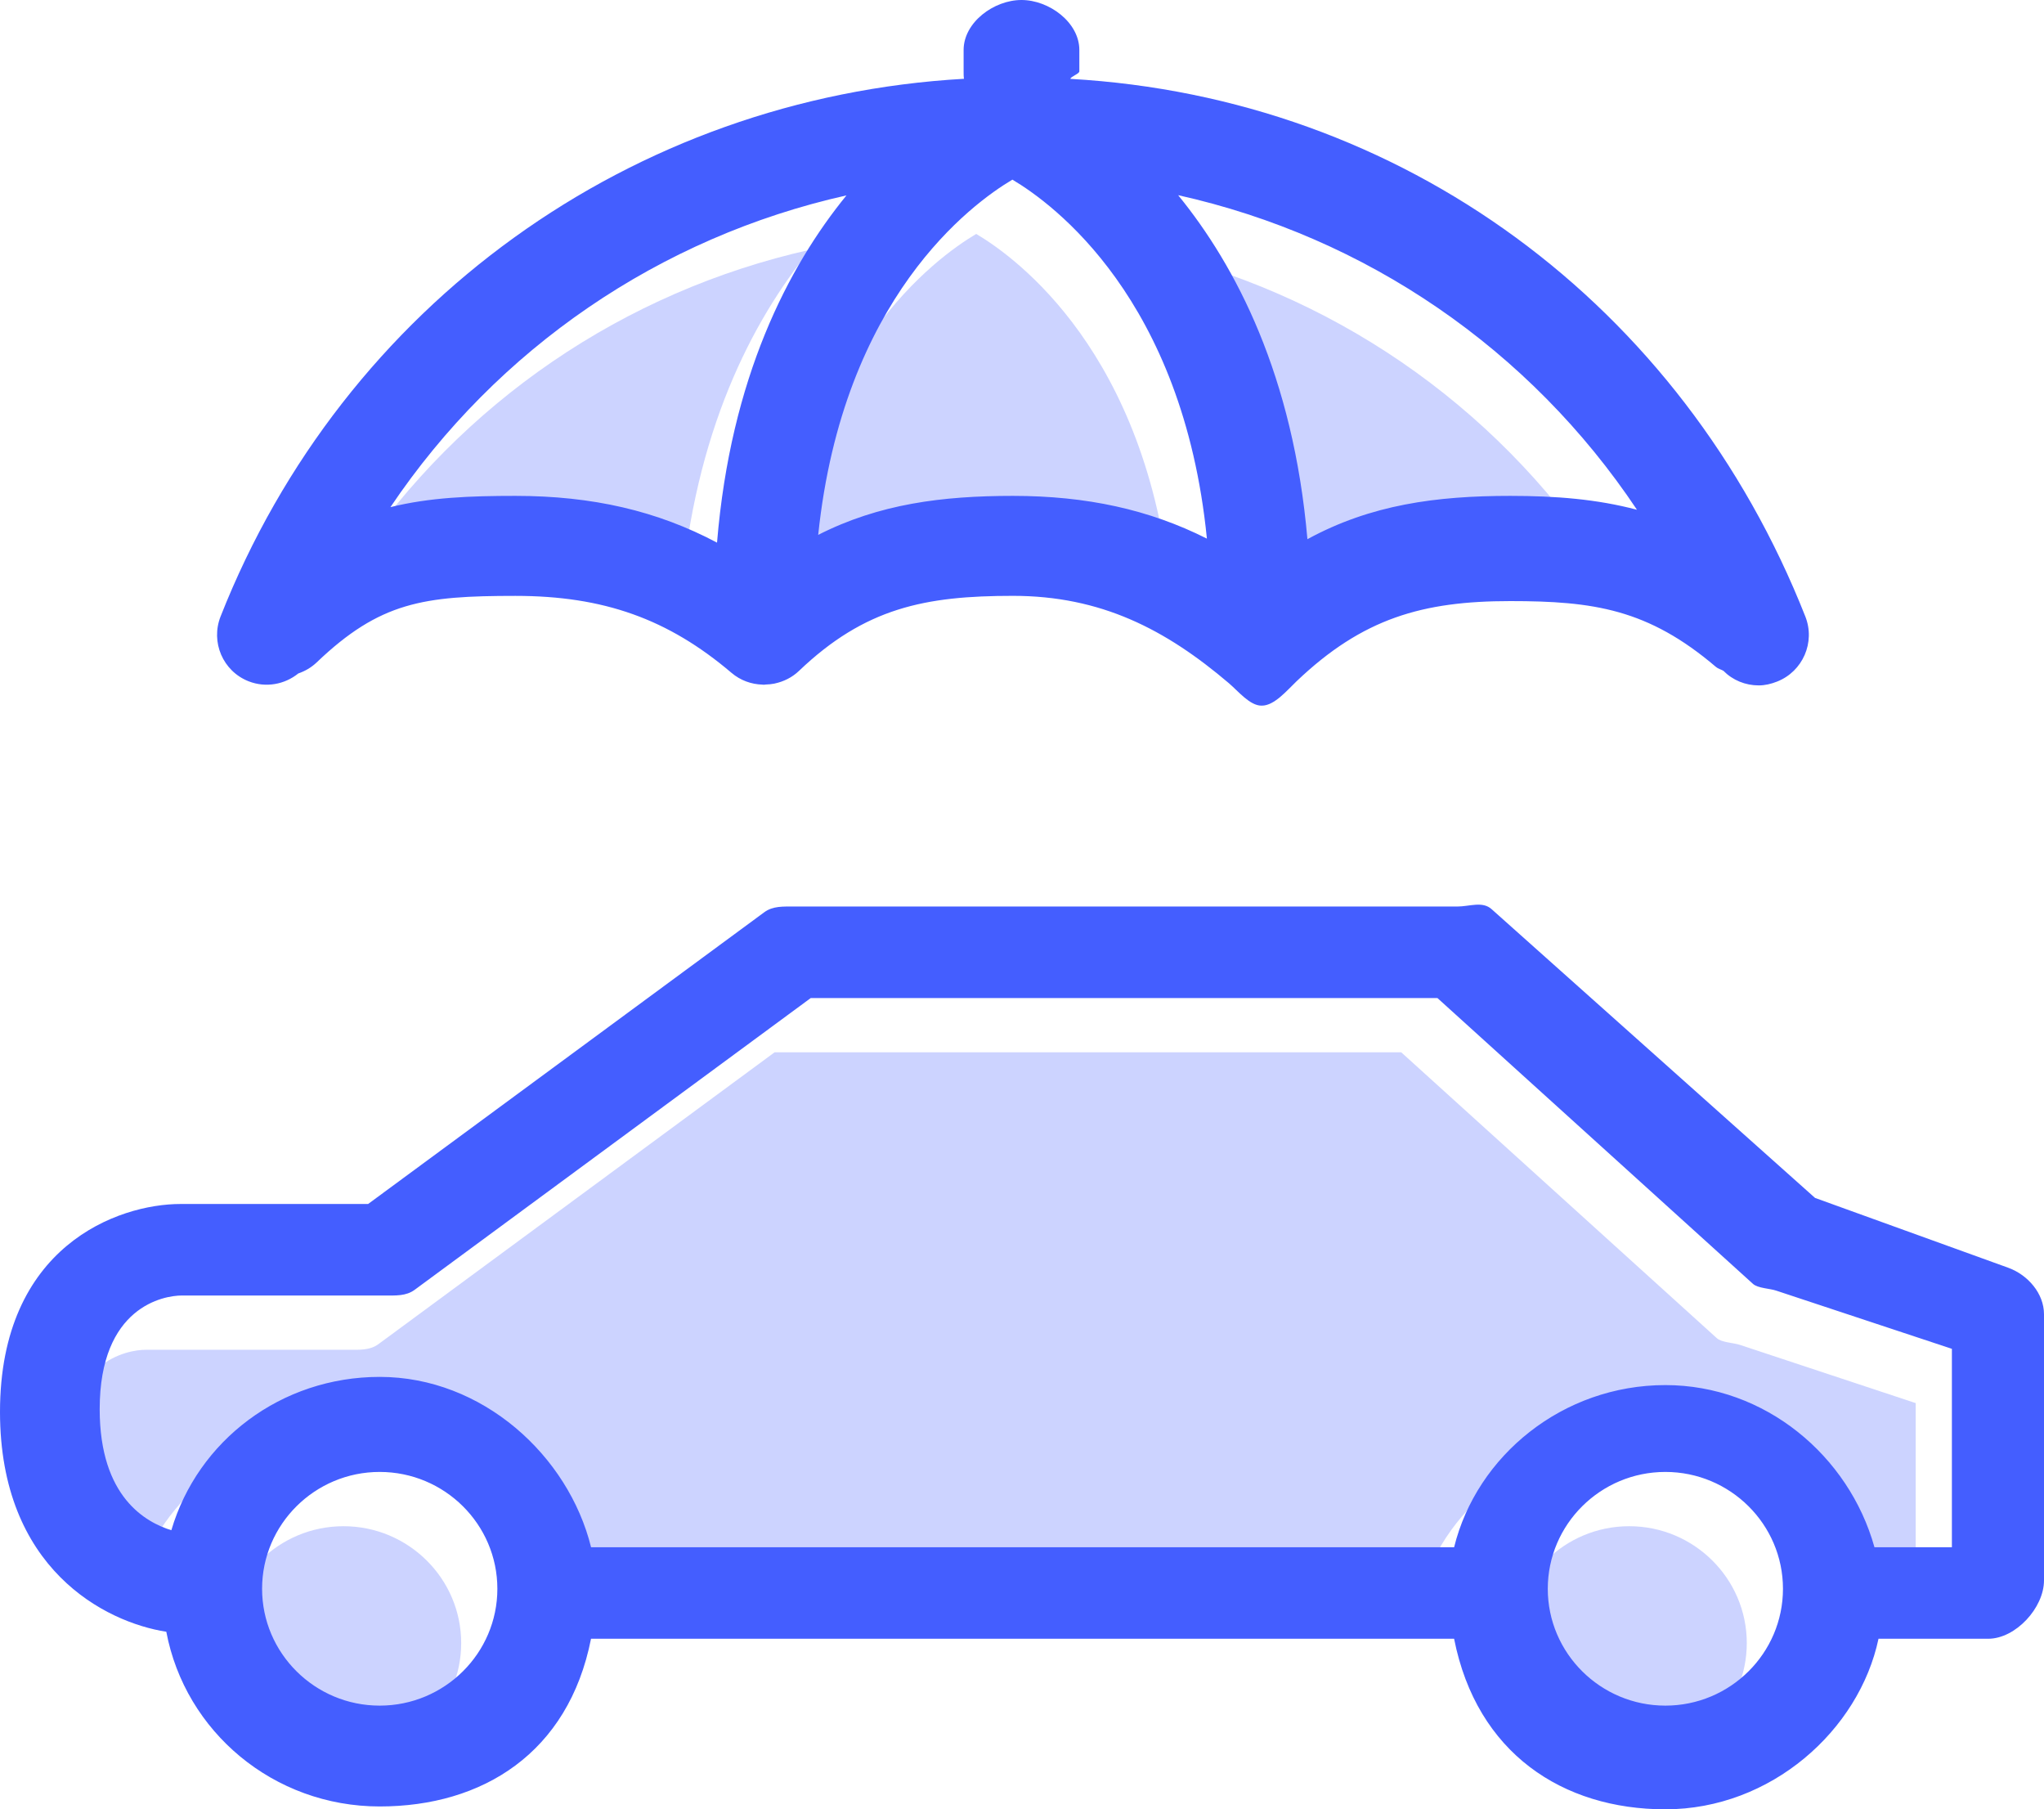 <?xml version="1.0" encoding="UTF-8"?>
<svg width="113px" height="100px" viewBox="0 0 113 100" version="1.1" xmlns="http://www.w3.org/2000/svg" xmlns:xlink="http://www.w3.org/1999/xlink">
    <title>186E475C-82D0-4DE3-8215-F7D250E24EFF</title>
    <g id="Page-1" stroke="none" stroke-width="1" fill="none" fill-rule="evenodd">
        <g id="Insurance-Mobile-App-Development" transform="translate(-130, -4083)">
            <g id="noun-car-insurance-1041543" transform="translate(130, 4083)">
                <path d="M43.233,32.563 C44.607,19.46 51.726,14.258 53.969,12.929 C56.221,14.263 63.4,19.515 64.722,32.769 C61.541,31.167 58.078,30.407 53.997,30.407 C50.088,30.407 46.6,30.85 43.233,32.563 Z" id="Path" fill="#CCD3FF"></path>
                <path d="M88.499,31.175 C86.287,30.587 84.004,30.407 81.493,30.407 C77.41,30.407 73.785,30.888 70.279,32.801 C69.497,23.779 66.333,17.709 63.132,13.787 C73.531,16.1 82.581,22.307 88.498,31.175 L88.499,31.175 Z" id="Path" fill="#CCD3FF"></path>
                <path d="M44.796,13.799 C41.576,17.748 38.393,23.871 37.64,32.991 C34.342,31.239 30.758,30.407 26.497,30.407 C24.006,30.407 21.764,30.49 19.585,31.029 C25.492,22.253 34.48,16.108 44.797,13.799 L44.796,13.799 Z" id="Path" fill="#CCD3FF"></path>
                <path d="M13.743,37.654 C14.704,38.031 15.743,37.825 16.492,37.221 C16.858,37.095 17.206,36.897 17.506,36.612 C21.007,33.266 23.423,32.934 28.495,32.934 C33.363,32.934 36.933,34.206 40.437,37.185 C40.933,37.608 41.536,37.819 42.143,37.838 C42.165,37.838 42.187,37.843 42.209,37.843 C42.216,37.843 42.223,37.845 42.231,37.845 C42.267,37.845 42.303,37.834 42.338,37.833 C42.494,37.829 42.65,37.814 42.804,37.784 C42.815,37.781 42.827,37.777 42.84,37.775 C43.323,37.67 43.788,37.446 44.173,37.078 C47.825,33.593 51.146,32.932 55.996,32.932 C60.863,32.932 64.434,34.78 67.938,37.761 C68.459,38.206 69.098,39 69.733,39 L69.747,39 L69.762,39 C70.449,39 71.139,38.17 71.675,37.657 C75.329,34.171 78.648,33.222 83.494,33.222 C88.089,33.222 91.109,33.661 94.863,36.86 C94.994,36.97 95.133,36.992 95.275,37.074 C95.795,37.598 96.491,37.882 97.232,37.882 C97.57,37.882 97.912,37.802 98.245,37.67 C99.667,37.11 100.367,35.498 99.807,34.078 C92.997,16.82 77.508,5.399 59.174,4.359 C59.196,4.224 59.67,4.084 59.67,3.94 L59.67,2.764 C59.67,1.237 58,0 56.471,0 C54.943,0 53.272,1.238 53.272,2.764 L53.272,3.94 C53.272,4.083 53.271,4.22 53.292,4.355 C34.961,5.394 19.005,16.811 12.195,34.07 C11.635,35.49 12.322,37.095 13.743,37.654 L13.743,37.654 Z M45.233,29.563 C46.607,16.46 53.726,11.258 55.969,9.929 C58.221,11.263 65.4,16.515 66.722,29.769 C63.541,28.167 60.078,27.407 55.997,27.407 C52.088,27.407 48.6,27.85 45.233,29.563 Z M90.499,28.175 C88.287,27.587 86.004,27.407 83.493,27.407 C79.41,27.407 75.785,27.888 72.279,29.801 C71.497,20.779 68.333,14.709 65.132,10.787 C75.531,13.1 84.581,19.307 90.498,28.175 L90.499,28.175 Z M46.796,10.799 C43.576,14.748 40.393,20.871 39.64,29.991 C36.342,28.239 32.758,27.407 28.497,27.407 C26.006,27.407 23.764,27.49 21.585,28.029 C27.492,19.253 36.48,13.108 46.797,10.799 L46.796,10.799 Z" id="Shape" fill="#445EFF" fill-rule="nonzero"></path>
                <path d="M105.908,88.514 L101.627,88.514 C100.214,83.455 95.573,79.553 90.068,79.553 C84.394,79.553 79.639,83.456 78.389,88.514 L30.676,88.514 C29.425,83.455 24.668,79.1 18.993,79.1 C13.541,79.1 8.933,82.622 7.473,87.575 C6.09,87.144 3.511,85.774 3.511,80.883 C3.511,75.204 7.067,74.602 8.051,74.602 L19.271,74.602 C19.869,74.602 20.449,74.64 20.927,74.285 L42.822,58.161 L77.466,58.161 L94.908,73.956 C95.176,74.206 95.866,74.213 96.213,74.338 L105.908,77.549 L105.908,88.514 Z" id="Path" fill="#CCD3FF"></path>
                <path d="M18.99,97.269 C15.406,97.269 12.489,94.371 12.489,90.811 C12.489,87.251 15.406,84.353 18.99,84.353 C22.577,84.353 25.496,87.251 25.496,90.811 C25.498,94.372 22.578,97.269 18.99,97.269 Z" id="Path" fill="#CCD3FF"></path>
                <path d="M90.068,97.269 C86.484,97.269 83.567,94.371 83.567,90.811 C83.567,87.251 86.484,84.353 90.068,84.353 C93.653,84.353 96.569,87.251 96.569,90.811 C96.57,94.372 93.653,97.269 90.068,97.269 Z" id="Path" fill="#CCD3FF"></path>
                <path d="M111.03,70.07 L100.342,66.208 L82.474,50.26 C81.963,49.787 81.25,50.104 80.552,50.104 L43.903,50.104 C43.306,50.104 42.726,50.066 42.248,50.422 L20.351,66.544 L9.98,66.544 C6.527,66.544 0,68.87 0,78.034 C0,86.705 5.809,89.659 9.194,90.186 C10.238,95.716 15.127,99.842 20.991,99.842 C26.667,99.842 31.424,96.897 32.674,90.573 L80.388,90.573 C81.638,96.897 86.393,100 92.067,100 C97.907,100 102.781,95.632 103.851,90.573 L109.913,90.573 C111.435,90.573 113,88.86 113,87.348 L113,72.639 C113,71.492 112.113,70.466 111.029,70.07 L111.03,70.07 Z M20.99,94.269 C17.406,94.269 14.489,91.371 14.489,87.811 C14.489,84.251 17.406,81.353 20.99,81.353 C24.577,81.353 27.496,84.251 27.496,87.811 C27.498,91.372 24.578,94.269 20.99,94.269 Z M92.068,94.269 C88.484,94.269 85.567,91.371 85.567,87.811 C85.567,84.251 88.484,81.353 92.068,81.353 C95.653,81.353 98.569,84.251 98.569,87.811 C98.57,91.372 95.653,94.269 92.068,94.269 Z M107.908,85.514 L103.627,85.514 C102.214,80.455 97.573,76.553 92.068,76.553 C86.394,76.553 81.639,80.456 80.389,85.514 L32.676,85.514 C31.425,80.455 26.668,76.1 20.993,76.1 C15.541,76.1 10.933,79.622 9.473,84.575 C8.09,84.144 5.511,82.774 5.511,77.883 C5.511,72.204 9.067,71.602 10.051,71.602 L21.271,71.602 C21.869,71.602 22.449,71.64 22.927,71.285 L44.822,55.161 L79.466,55.161 L96.908,70.956 C97.176,71.206 97.866,71.213 98.213,71.338 L107.908,74.549 L107.908,85.514 Z" id="Shape" fill="#445EFF" fill-rule="nonzero"></path>
            </g>
        </g>
    </g>
</svg>
